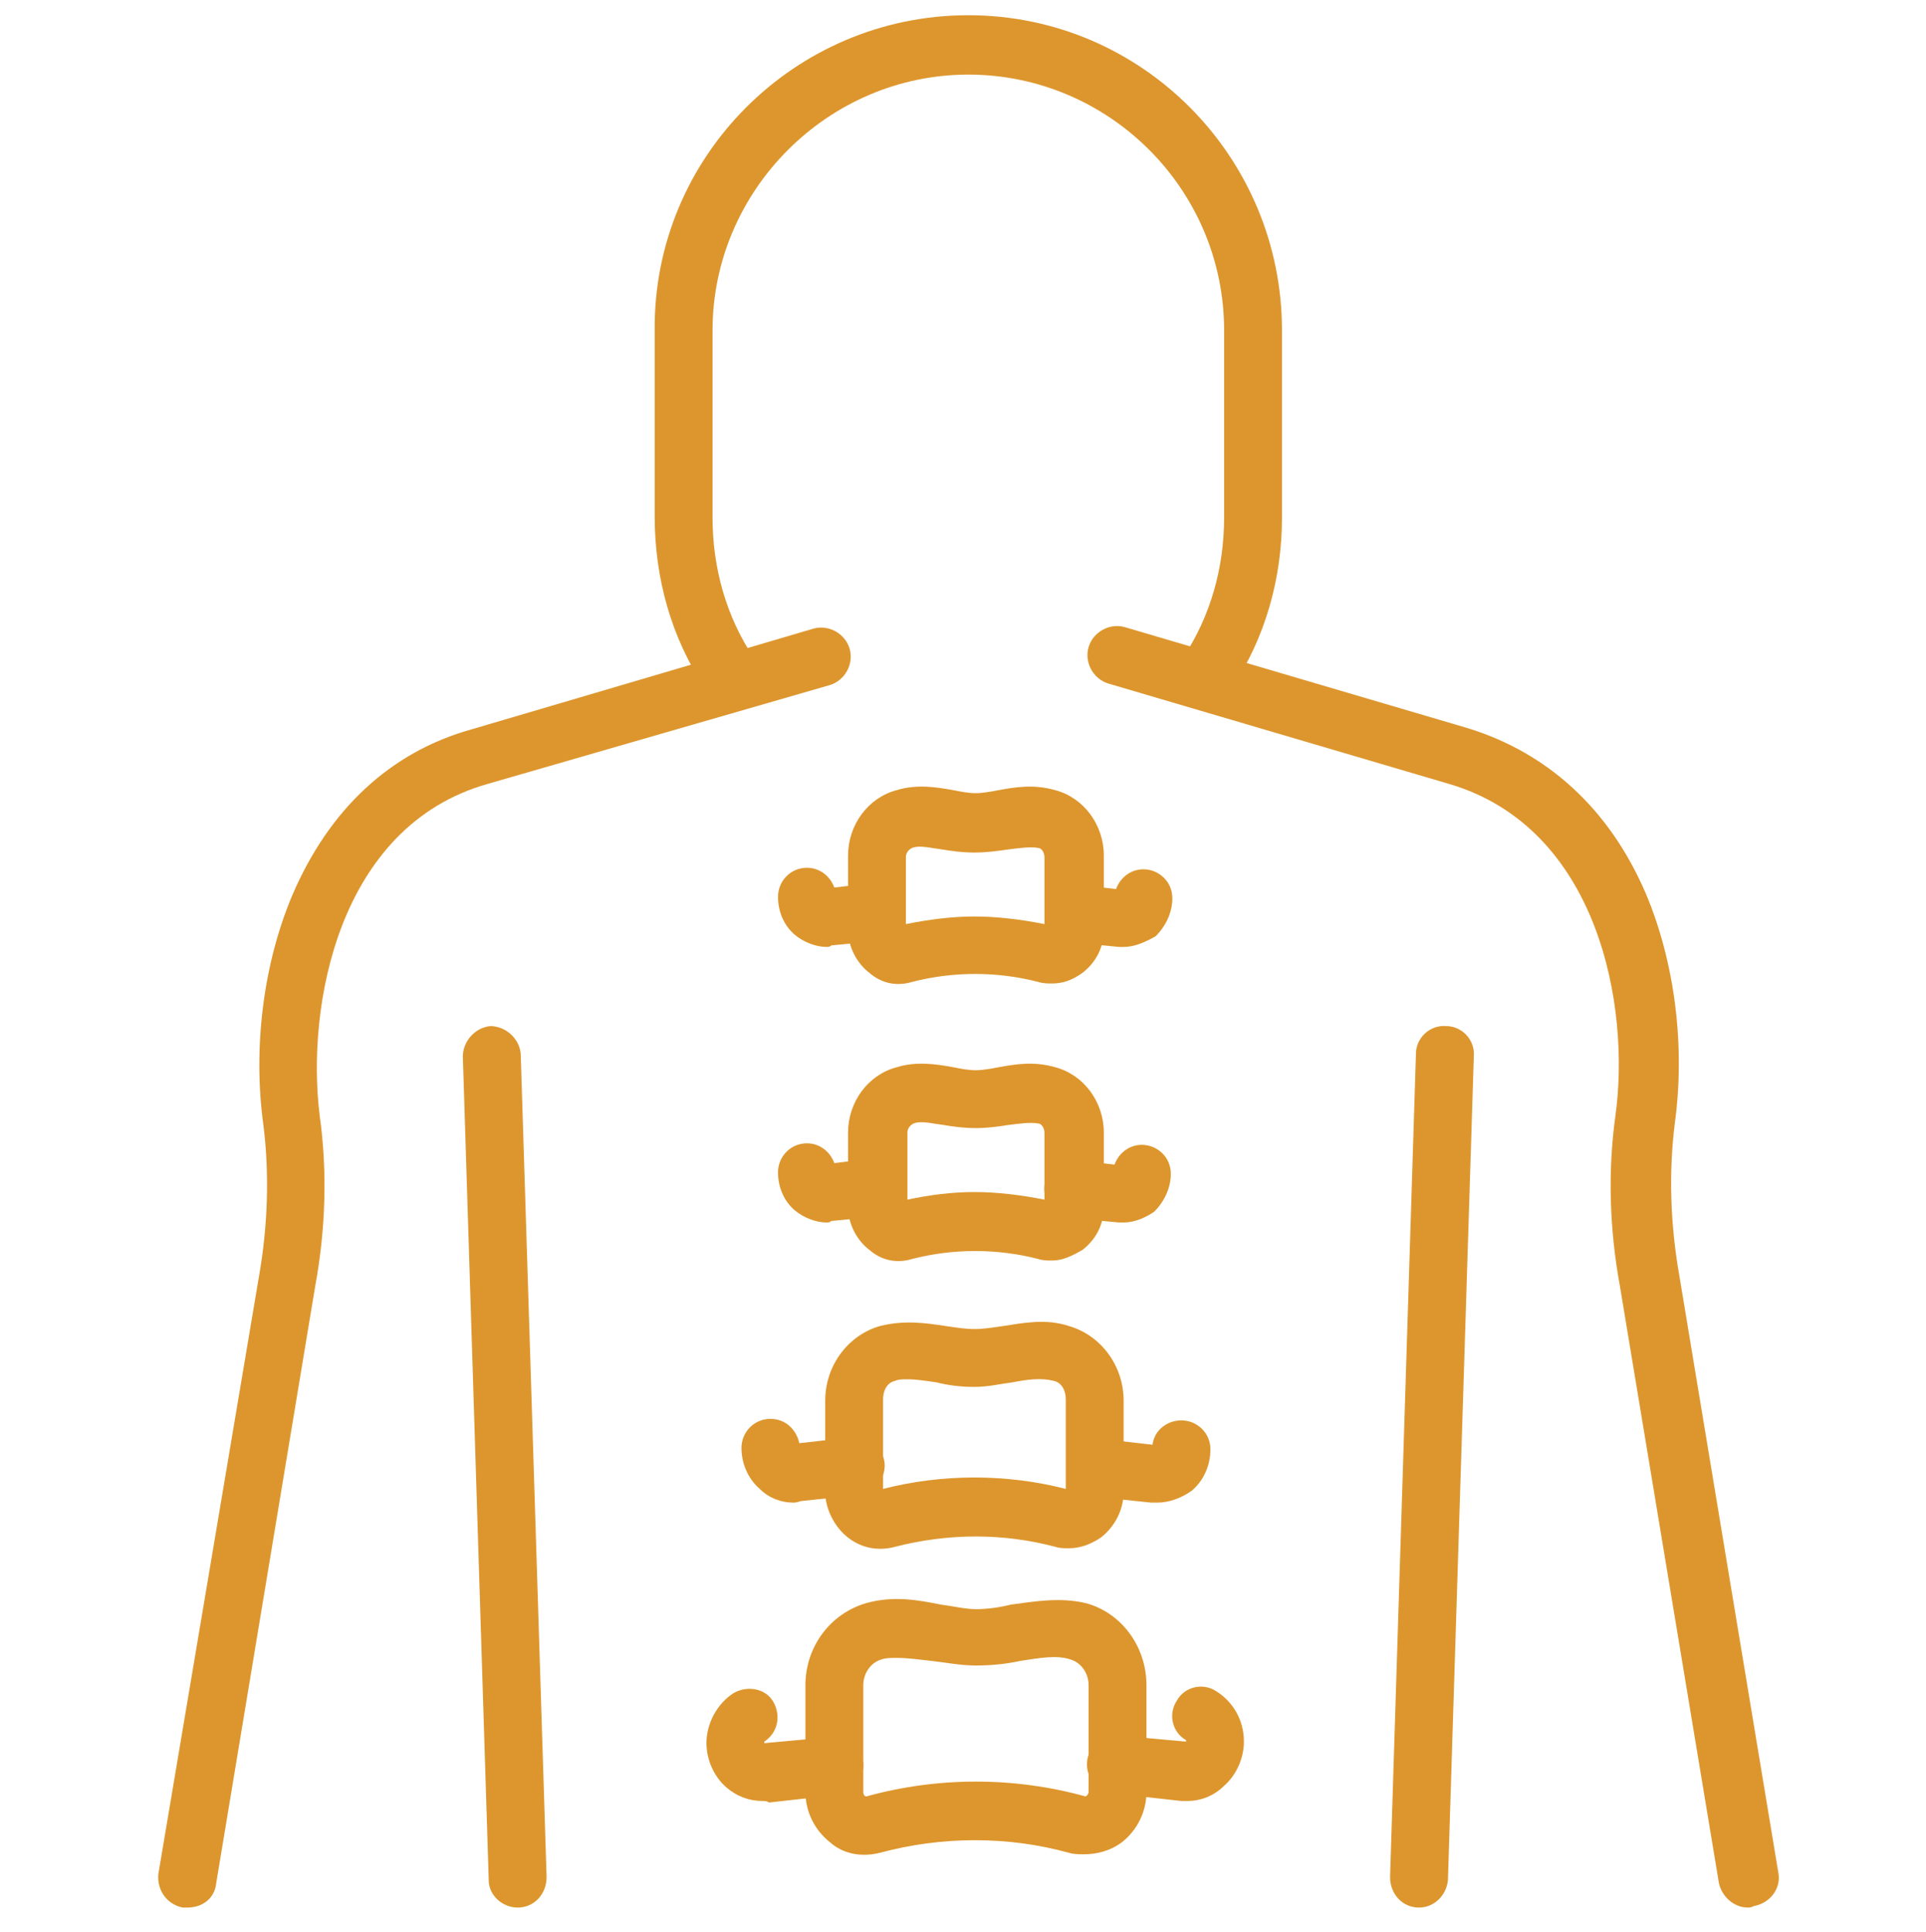 <?xml version="1.0" encoding="utf-8"?>
<!-- Generator: Adobe Illustrator 22.1.0, SVG Export Plug-In . SVG Version: 6.00 Build 0)  -->
<svg version="1.1" id="レイヤー_1" xmlns="http://www.w3.org/2000/svg" xmlns:xlink="http://www.w3.org/1999/xlink" x="0px"
	 y="0px" viewBox="0 0 126.5 126.9" style="enable-background:new 0 0 126.5 126.9;" xml:space="preserve">
<style type="text/css">
	.st0{fill:#DD962D;}
</style>
<g>
	<path class="st0" d="M47.9,46.1c-0.6,0-1.2-0.3-1.6-0.9c-2.2-3.3-3.3-7.2-3.3-11.3V21.7C42.9,10.3,52.2,1,63.6,1
		C75,1,84.2,10.3,84.2,21.7V34c0,4-1.1,7.9-3.3,11.2c-0.6,0.9-1.7,1.1-2.6,0.6c-0.9-0.6-1.1-1.7-0.6-2.6c1.8-2.7,2.7-5.9,2.7-9.2
		V21.7c0-9.3-7.6-16.8-16.8-16.8s-16.8,7.6-16.8,16.8V34c0,3.3,0.9,6.5,2.7,9.2c0.6,0.9,0.3,2.1-0.6,2.6
		C48.6,46,48.2,46.1,47.9,46.1"/>
	<path class="st0" d="M12.3,125.3c-0.1,0-0.2,0-0.3,0c-1-0.2-1.7-1.1-1.6-2.2L17,83.9c0,0,0,0,0,0c0.6-3.4,0.7-6.8,0.3-10
		c-0.7-5.1,0-10.6,1.9-15.1c2.4-5.6,6.4-9.4,11.8-10.9l22.4-6.6c1-0.3,2.1,0.3,2.4,1.3c0.3,1-0.3,2.1-1.3,2.4L32,51.5
		C22.2,54.3,20.1,66.1,21,73.3c0.5,3.6,0.4,7.4-0.3,11.2l-6.5,39.2C14.1,124.7,13.3,125.3,12.3,125.3"/>
	<path class="st0" d="M34,125.3c-1,0-1.9-0.8-1.9-1.8l-1.7-54.1c0-1,0.8-1.9,1.8-2c1,0,1.9,0.8,2,1.8l1.7,54.1
		C35.9,124.4,35.1,125.3,34,125.3C34,125.3,34,125.3,34,125.3"/>
	<path class="st0" d="M114.8,125.3c-0.9,0-1.7-0.7-1.9-1.6l-6.5-39.2c-0.7-3.8-0.8-7.6-0.3-11.2c1-7.2-1.1-18.9-10.9-21.8l-22.4-6.6
		c-1-0.3-1.6-1.4-1.3-2.4c0.3-1,1.4-1.6,2.4-1.3l22.4,6.6c5.3,1.6,9.4,5.3,11.8,10.9c1.9,4.5,2.6,10,1.9,15.1
		c-0.4,3.2-0.3,6.6,0.3,10l0,0l6.5,39.2c0.2,1-0.5,2-1.6,2.2C115,125.3,114.9,125.3,114.8,125.3"/>
	<path class="st0" d="M93.2,125.3C93.1,125.3,93.1,125.3,93.2,125.3c-1.1,0-1.9-0.9-1.9-2l1.7-54.1c0-1,0.9-1.9,2-1.8
		c1,0,1.9,0.9,1.8,2l-1.7,54.1C95,124.5,94.2,125.3,93.2,125.3"/>
	<path class="st0" d="M64,78.3c1.5,0,3.1,0.2,4.6,0.5v-4.4c0-0.3-0.2-0.6-0.4-0.6c-0.5-0.1-1.2,0-2,0.1c-0.6,0.1-1.4,0.2-2.1,0.2
		c-0.8,0-1.5-0.1-2.1-0.2c-0.8-0.1-1.5-0.3-2-0.1c-0.2,0.1-0.4,0.3-0.4,0.6v4.4C61,78.5,62.5,78.3,64,78.3 M69.1,82.8
		c-0.3,0-0.6,0-0.9-0.1c-2.7-0.7-5.6-0.7-8.3,0c-1,0.3-2,0.1-2.8-0.6c-0.8-0.6-1.4-1.7-1.4-2.8v-4.9c0-2,1.3-3.8,3.2-4.3
		c1.3-0.4,2.6-0.2,3.7,0c0.5,0.1,1,0.2,1.5,0.2c0.4,0,1-0.1,1.5-0.2c1.1-0.2,2.3-0.4,3.7,0c1.9,0.5,3.2,2.3,3.2,4.3v4.9
		c0,1.1-0.5,2.1-1.4,2.8C70.4,82.5,69.8,82.8,69.1,82.8"/>
	<path class="st0" d="M54.9,77.1L54.9,77.1L54.9,77.1z M54.3,80.3c-0.7,0-1.5-0.3-2.1-0.8c-0.7-0.6-1.1-1.5-1.1-2.5
		c0-1,0.8-1.9,1.9-1.9c0.8,0,1.5,0.5,1.8,1.3l2.5-0.3c1-0.1,2,0.7,2.1,1.7c0.1,1-0.7,2-1.7,2.1l-3.1,0.3
		C54.5,80.3,54.4,80.3,54.3,80.3"/>
	<path class="st0" d="M73.8,80.3c-0.1,0-0.2,0-0.3,0L70.3,80c-1-0.1-1.8-1-1.7-2.1c0.1-1,1-1.8,2.1-1.7l2.5,0.3
		c0.3-0.8,1-1.3,1.8-1.3c1,0,1.9,0.8,1.9,1.9c0,0.9-0.4,1.8-1.1,2.5C75.2,80,74.5,80.3,73.8,80.3"/>
	<path class="st0" d="M64,60.2c1.5,0,3.1,0.2,4.6,0.5v-4.4c0-0.3-0.2-0.6-0.4-0.6h0c-0.5-0.1-1.2,0-2,0.1C65.5,55.9,64.8,56,64,56
		c-0.8,0-1.5-0.1-2.1-0.2c-0.8-0.1-1.5-0.3-2-0.1c-0.2,0.1-0.4,0.3-0.4,0.6v4.4C61,60.4,62.5,60.2,64,60.2 M69.1,64.6
		c-0.3,0-0.6,0-0.9-0.1c-2.7-0.7-5.6-0.7-8.3,0c-1,0.3-2,0.1-2.8-0.6c-0.8-0.6-1.4-1.7-1.4-2.8v-4.9c0-2,1.3-3.8,3.2-4.3
		c1.3-0.4,2.6-0.2,3.7,0c0.5,0.1,1,0.2,1.5,0.2c0.4,0,1-0.1,1.5-0.2c1.1-0.2,2.3-0.4,3.7,0c1.9,0.5,3.2,2.3,3.2,4.3v4.9
		c0,1.1-0.5,2.1-1.4,2.8C70.4,64.4,69.8,64.6,69.1,64.6"/>
	<path class="st0" d="M54.9,58.9L54.9,58.9L54.9,58.9z M54.3,62.2c-0.7,0-1.5-0.3-2.1-0.8c-0.7-0.6-1.1-1.5-1.1-2.5
		c0-1,0.8-1.9,1.9-1.9c0.8,0,1.5,0.5,1.8,1.3l2.5-0.3c1-0.1,2,0.7,2.1,1.7c0.1,1-0.7,2-1.7,2.1l-3.1,0.3
		C54.5,62.2,54.4,62.2,54.3,62.2"/>
	<path class="st0" d="M73.8,62.2c-0.1,0-0.2,0-0.3,0l-3.1-0.3c-1-0.1-1.8-1-1.7-2.1c0.1-1,1-1.8,2.1-1.7l2.5,0.3
		c0.3-0.8,1-1.3,1.8-1.3c1,0,1.9,0.8,1.9,1.9c0,0.9-0.4,1.8-1.1,2.5C75.2,61.9,74.5,62.2,73.8,62.2"/>
	<path class="st0" d="M59.6,90.6c-0.3,0-0.6,0-0.8,0.1c-0.5,0.1-0.8,0.6-0.8,1.2v5.9c3.9-1,8.1-1,12,0v-5.9c0-0.6-0.3-1.1-0.8-1.2
		c-0.8-0.2-1.7-0.1-2.7,0.1c-0.8,0.1-1.6,0.3-2.5,0.3c-0.9,0-1.7-0.1-2.5-0.3C60.8,90.7,60.2,90.6,59.6,90.6 M70.2,101.7
		c-0.3,0-0.6,0-0.9-0.1c-3.4-0.9-7-0.9-10.5,0c-1.1,0.3-2.2,0.1-3.1-0.6c-0.9-0.7-1.5-1.9-1.5-3v-6c0-2.3,1.5-4.3,3.6-4.9
		c1.6-0.4,3-0.2,4.3,0c0.7,0.1,1.3,0.2,1.9,0.2c0.6,0,1.2-0.1,1.9-0.2c1.3-0.2,2.8-0.5,4.3,0c2.1,0.6,3.6,2.6,3.6,4.9v6
		c0,1.2-0.6,2.3-1.5,3C71.7,101.4,71,101.7,70.2,101.7"/>
	<path class="st0" d="M52.4,95.1 M52.1,98.7c-0.8,0-1.6-0.3-2.2-0.9c-0.8-0.7-1.2-1.7-1.2-2.7c0-1,0.8-1.9,1.9-1.9
		c1,0,1.7,0.7,1.9,1.6l3.5-0.4c1-0.1,2,0.7,2.1,1.7c0.1,1-0.7,2-1.7,2.1l-3.8,0.4C52.3,98.7,52.2,98.7,52.1,98.7"/>
	<path class="st0" d="M75.6,95.1 M76,98.7c-0.1,0-0.3,0-0.4,0l-3.8-0.4c-1-0.1-1.8-1-1.7-2.1c0.1-1,1-1.8,2.1-1.7l3.5,0.4
		c0.1-0.9,0.9-1.6,1.9-1.6c1,0,1.9,0.8,1.9,1.9c0,1-0.4,2-1.2,2.7C77.6,98.4,76.8,98.7,76,98.7"/>
	<path class="st0" d="M58.9,108.9c-0.4,0-0.7,0-1,0.1c-0.7,0.2-1.2,0.9-1.2,1.7v7c0,0.2,0.1,0.3,0.2,0.3c4.7-1.3,9.7-1.3,14.4,0
		c0,0,0.2-0.1,0.2-0.3v-7c0-0.8-0.5-1.5-1.2-1.7c-0.9-0.3-2-0.1-3.3,0.1c-0.9,0.2-1.9,0.3-2.9,0.3c-1,0-2-0.2-2.9-0.3
		C60.3,109,59.6,108.9,58.9,108.9 M71.2,121.8c-0.3,0-0.7,0-1-0.1c-4-1.1-8.3-1.1-12.4,0c-1.2,0.3-2.4,0.1-3.3-0.7
		c-1-0.8-1.6-2-1.6-3.3v-7c0-2.5,1.6-4.7,4-5.4c1.8-0.5,3.4-0.2,4.9,0.1c0.8,0.1,1.6,0.3,2.3,0.3c0.7,0,1.5-0.1,2.3-0.3
		c1.5-0.2,3.2-0.5,4.9-0.1c2.3,0.6,4,2.8,4,5.4v7c0,1.3-0.6,2.5-1.6,3.3C72.9,121.6,72,121.8,71.2,121.8"/>
	<path class="st0" d="M50.1,118.3c-0.9,0-1.7-0.3-2.4-0.9c-0.8-0.7-1.3-1.8-1.3-2.9c0-1.3,0.7-2.6,1.8-3.3c0.9-0.5,2.1-0.3,2.6,0.6
		c0.5,0.9,0.3,2-0.6,2.6c0,0,0,0,0,0.1c0,0,0,0,0,0l4.4-0.4c1-0.1,2,0.7,2.1,1.7c0.1,1-0.7,2-1.7,2.1l-4.5,0.5
		C50.4,118.3,50.2,118.3,50.1,118.3"/>
	<path class="st0" d="M78,118.3c-0.1,0-0.3,0-0.4,0l-4.5-0.5c-1-0.1-1.8-1-1.7-2.1c0.1-1,1-1.8,2.1-1.7l4.4,0.4c0,0,0,0,0,0
		c0,0,0-0.1,0-0.1c-0.9-0.5-1.2-1.7-0.6-2.6c0.5-0.9,1.7-1.2,2.6-0.6c1.1,0.7,1.8,1.9,1.8,3.3c0,1.1-0.5,2.2-1.3,2.9
		C79.7,118,78.8,118.3,78,118.3"/>
</g>
</svg>
